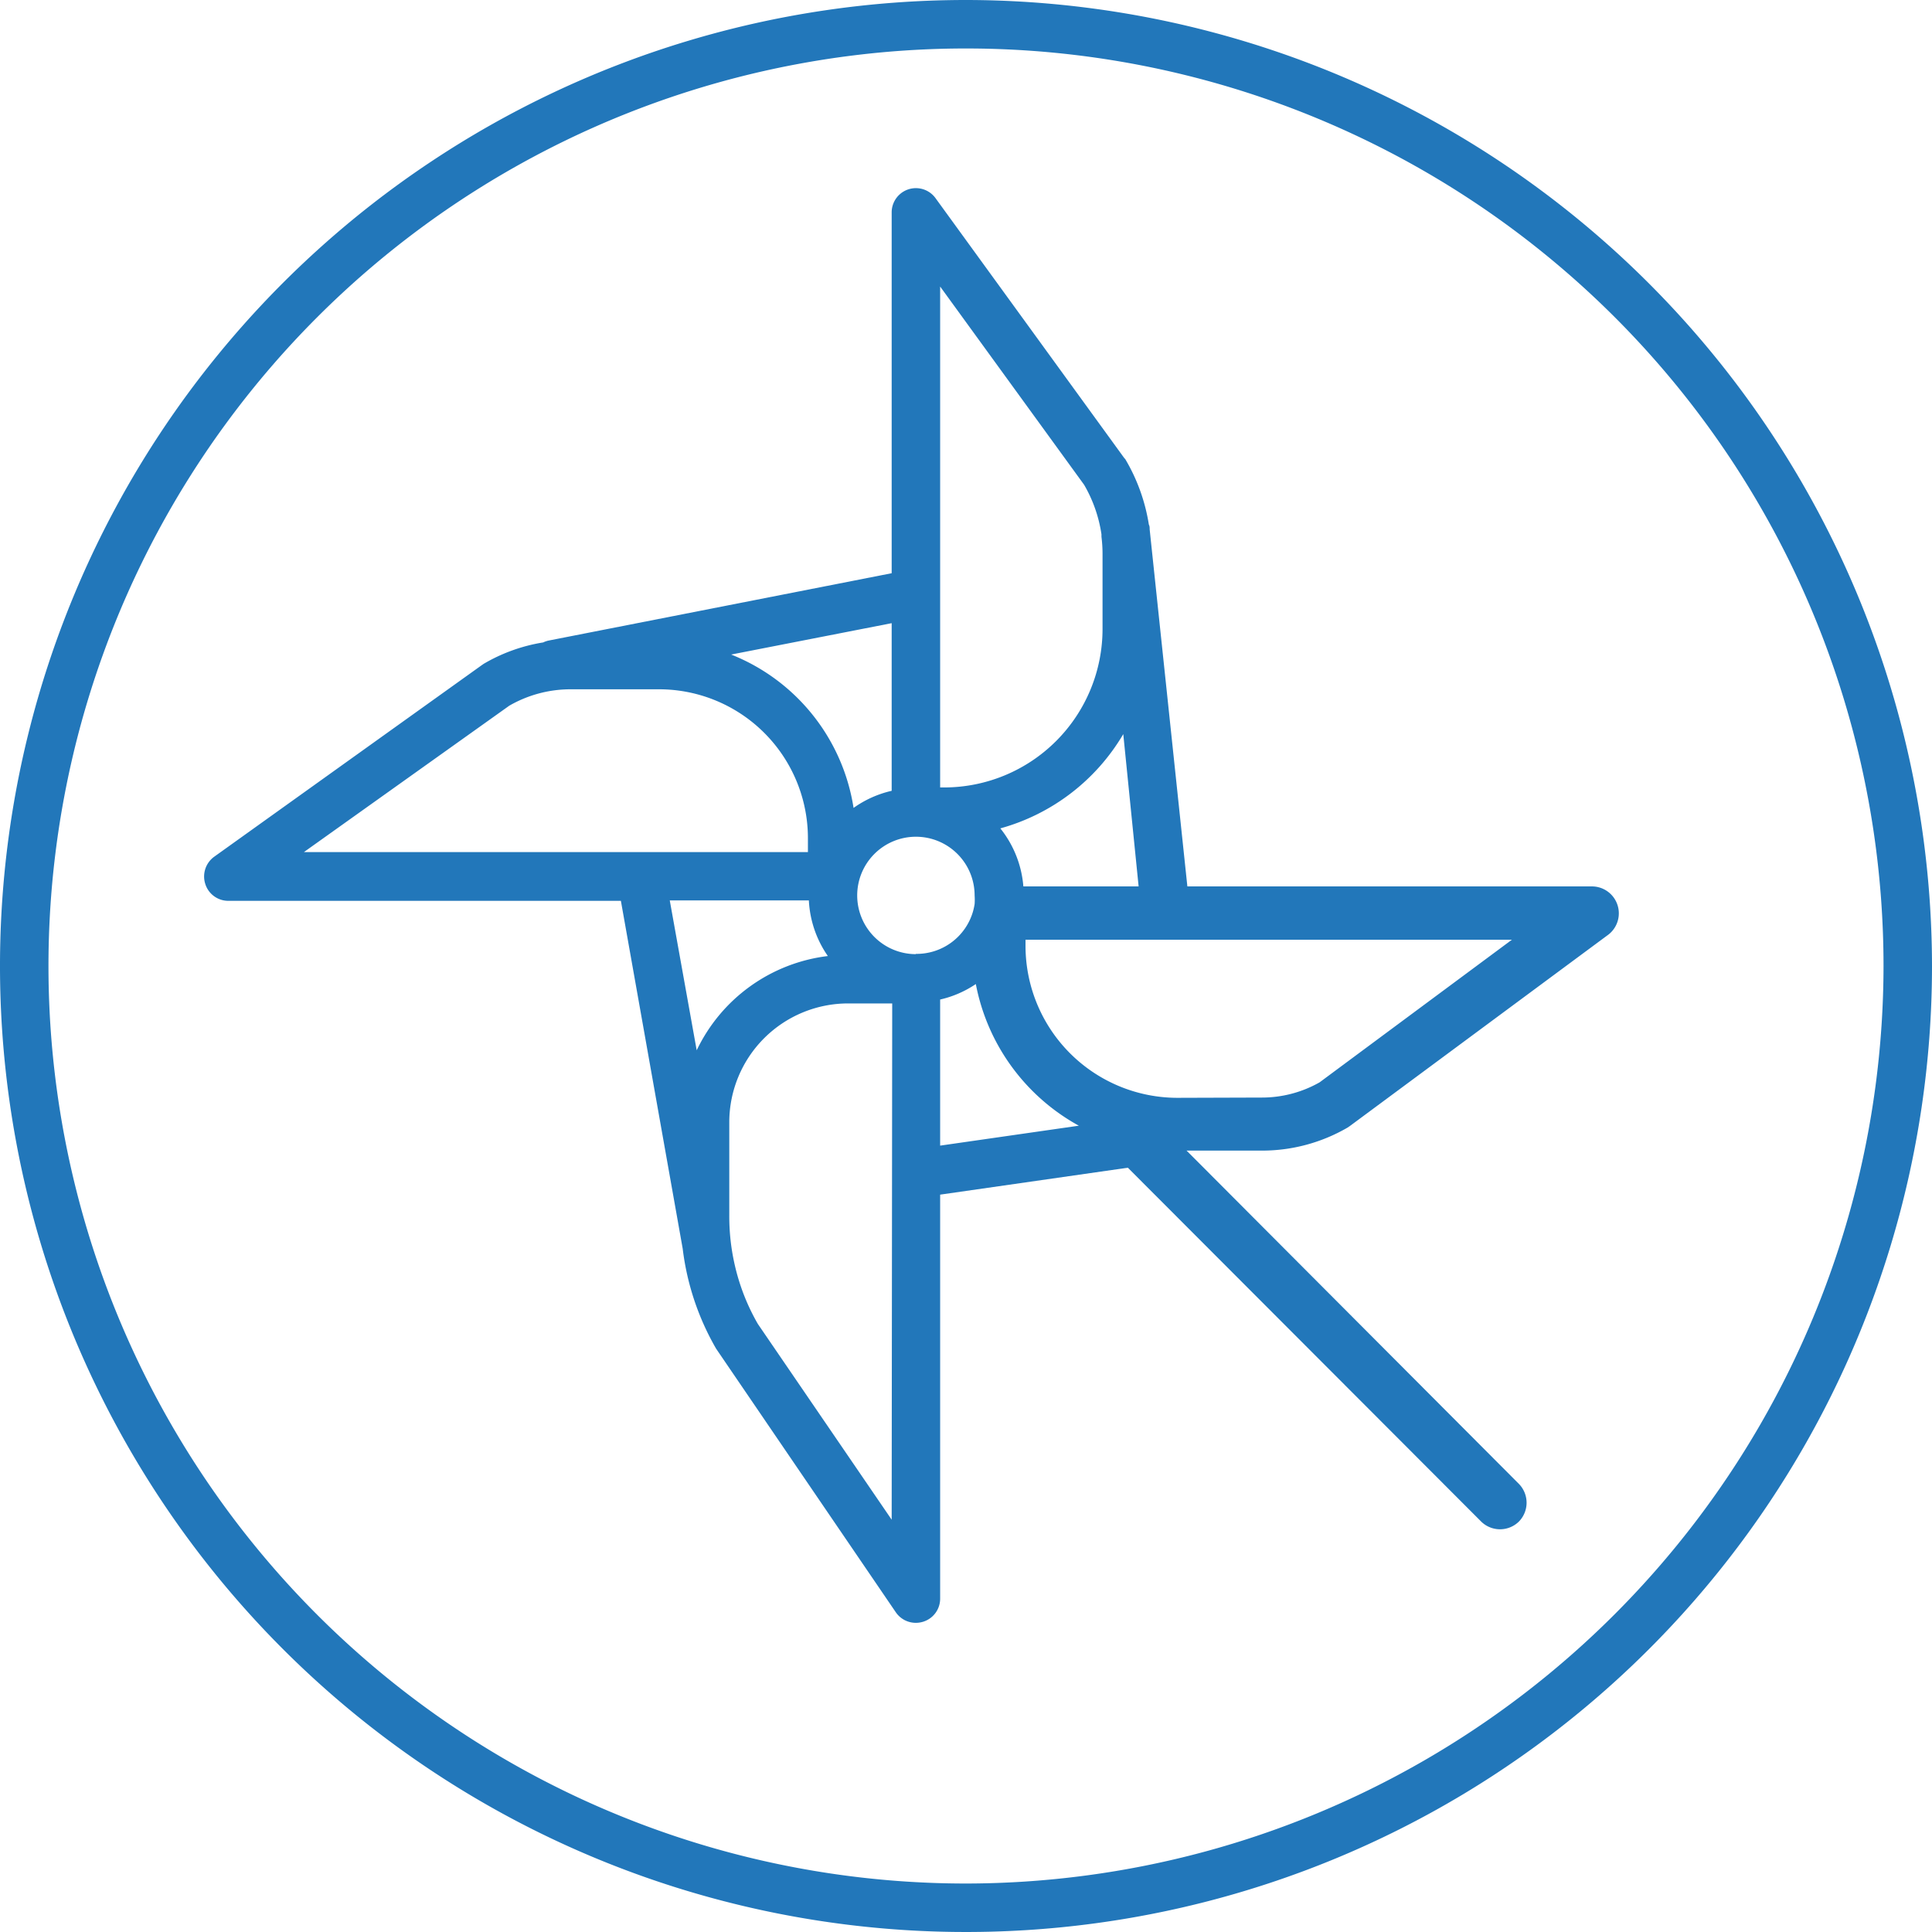 <svg xmlns="http://www.w3.org/2000/svg" viewBox="0 0 143.48 143.48"><title>Asset 1</title><g id="283d2563-aa1d-4855-8a06-e87aa1d55636" data-name="Layer 2"><g id="873a6cb3-bbd1-4633-b90e-fab838a037a7" data-name="Layer 1"><path d="M71.74,0a71.74,71.74,0,1,0,71.74,71.74A71.82,71.82,0,0,0,71.74,0Zm0,139.88a68.14,68.14,0,1,1,68.14-68.14A68.22,68.22,0,0,1,71.74,139.88Z" style="fill:#2277ba"/><path d="M100.06,83.75l.18-.12L119.46,69.4a2,2,0,0,0-1.18-3.57H88.18L85.47,40.17l-.09-.86c0-.12,0-.24-.06-.35a13.71,13.71,0,0,0-1.75-4.86L83.48,34l-14-19.28a1.8,1.8,0,0,0-3.26,1.06V42.57l-25.47,5a1.8,1.8,0,0,0-.41.14,12.68,12.68,0,0,0-4.42,1.59l-.13.09L15.9,63.63a1.81,1.81,0,0,0-.66,2A1.79,1.79,0,0,0,17,66.9H46.11L50.7,92.73a19.51,19.51,0,0,0,2.5,7.46.61.61,0,0,1,.07.1l13.26,19.45a1.8,1.8,0,0,0,1.49.78,1.89,1.89,0,0,0,.53-.08,1.79,1.79,0,0,0,1.27-1.72v-30l13.94-2L110,113a2,2,0,0,0,2.8,0,2,2,0,0,0,0-2.8L88.67,86l-.55-.55h5.57A12.63,12.63,0,0,0,100.06,83.75ZM84.56,65.83H76a7.88,7.88,0,0,0-1.71-4.31,15.35,15.35,0,0,0,9.13-7ZM69.82,21.28,80.51,36a10.3,10.3,0,0,1,1.29,3.68l0,.18a10.31,10.31,0,0,1,.08,1.24v5.58A11.77,11.77,0,0,1,70.15,58.48h-.33Zm-3.6,25V58.73A7.89,7.89,0,0,0,63.39,60,14.68,14.68,0,0,0,54.3,48.61Zm-43.65,17L37.82,52.41a9.12,9.12,0,0,1,4.47-1.22h6.62A11.06,11.06,0,0,1,60,62.28v1ZM51.74,78l-2-11.13H60.07A7.92,7.92,0,0,0,61.48,71,12.45,12.45,0,0,0,51.74,78Zm14.48,34.86L56.28,98.32A15.75,15.75,0,0,1,54.58,94v0a16.16,16.16,0,0,1-.3-1.69,16.44,16.44,0,0,1-.12-2h0v-7A8.83,8.83,0,0,1,63,74.52h3.26Zm1.8-42a4.36,4.36,0,1,1,4.36-4.36,4.48,4.48,0,0,1,0,.64,4.87,4.87,0,0,1-.12.55A4.36,4.36,0,0,1,68,70.84Zm1.8,14.22V74.23a7.85,7.85,0,0,0,2.65-1.15A15.27,15.27,0,0,0,80.12,83.6Zm17.61-3.55A11.29,11.29,0,0,1,76.16,70.28v-.49h36.12L98,80.38a8.67,8.67,0,0,1-4.28,1.13Z" style="fill:#2277ba"/></g></g></svg>
